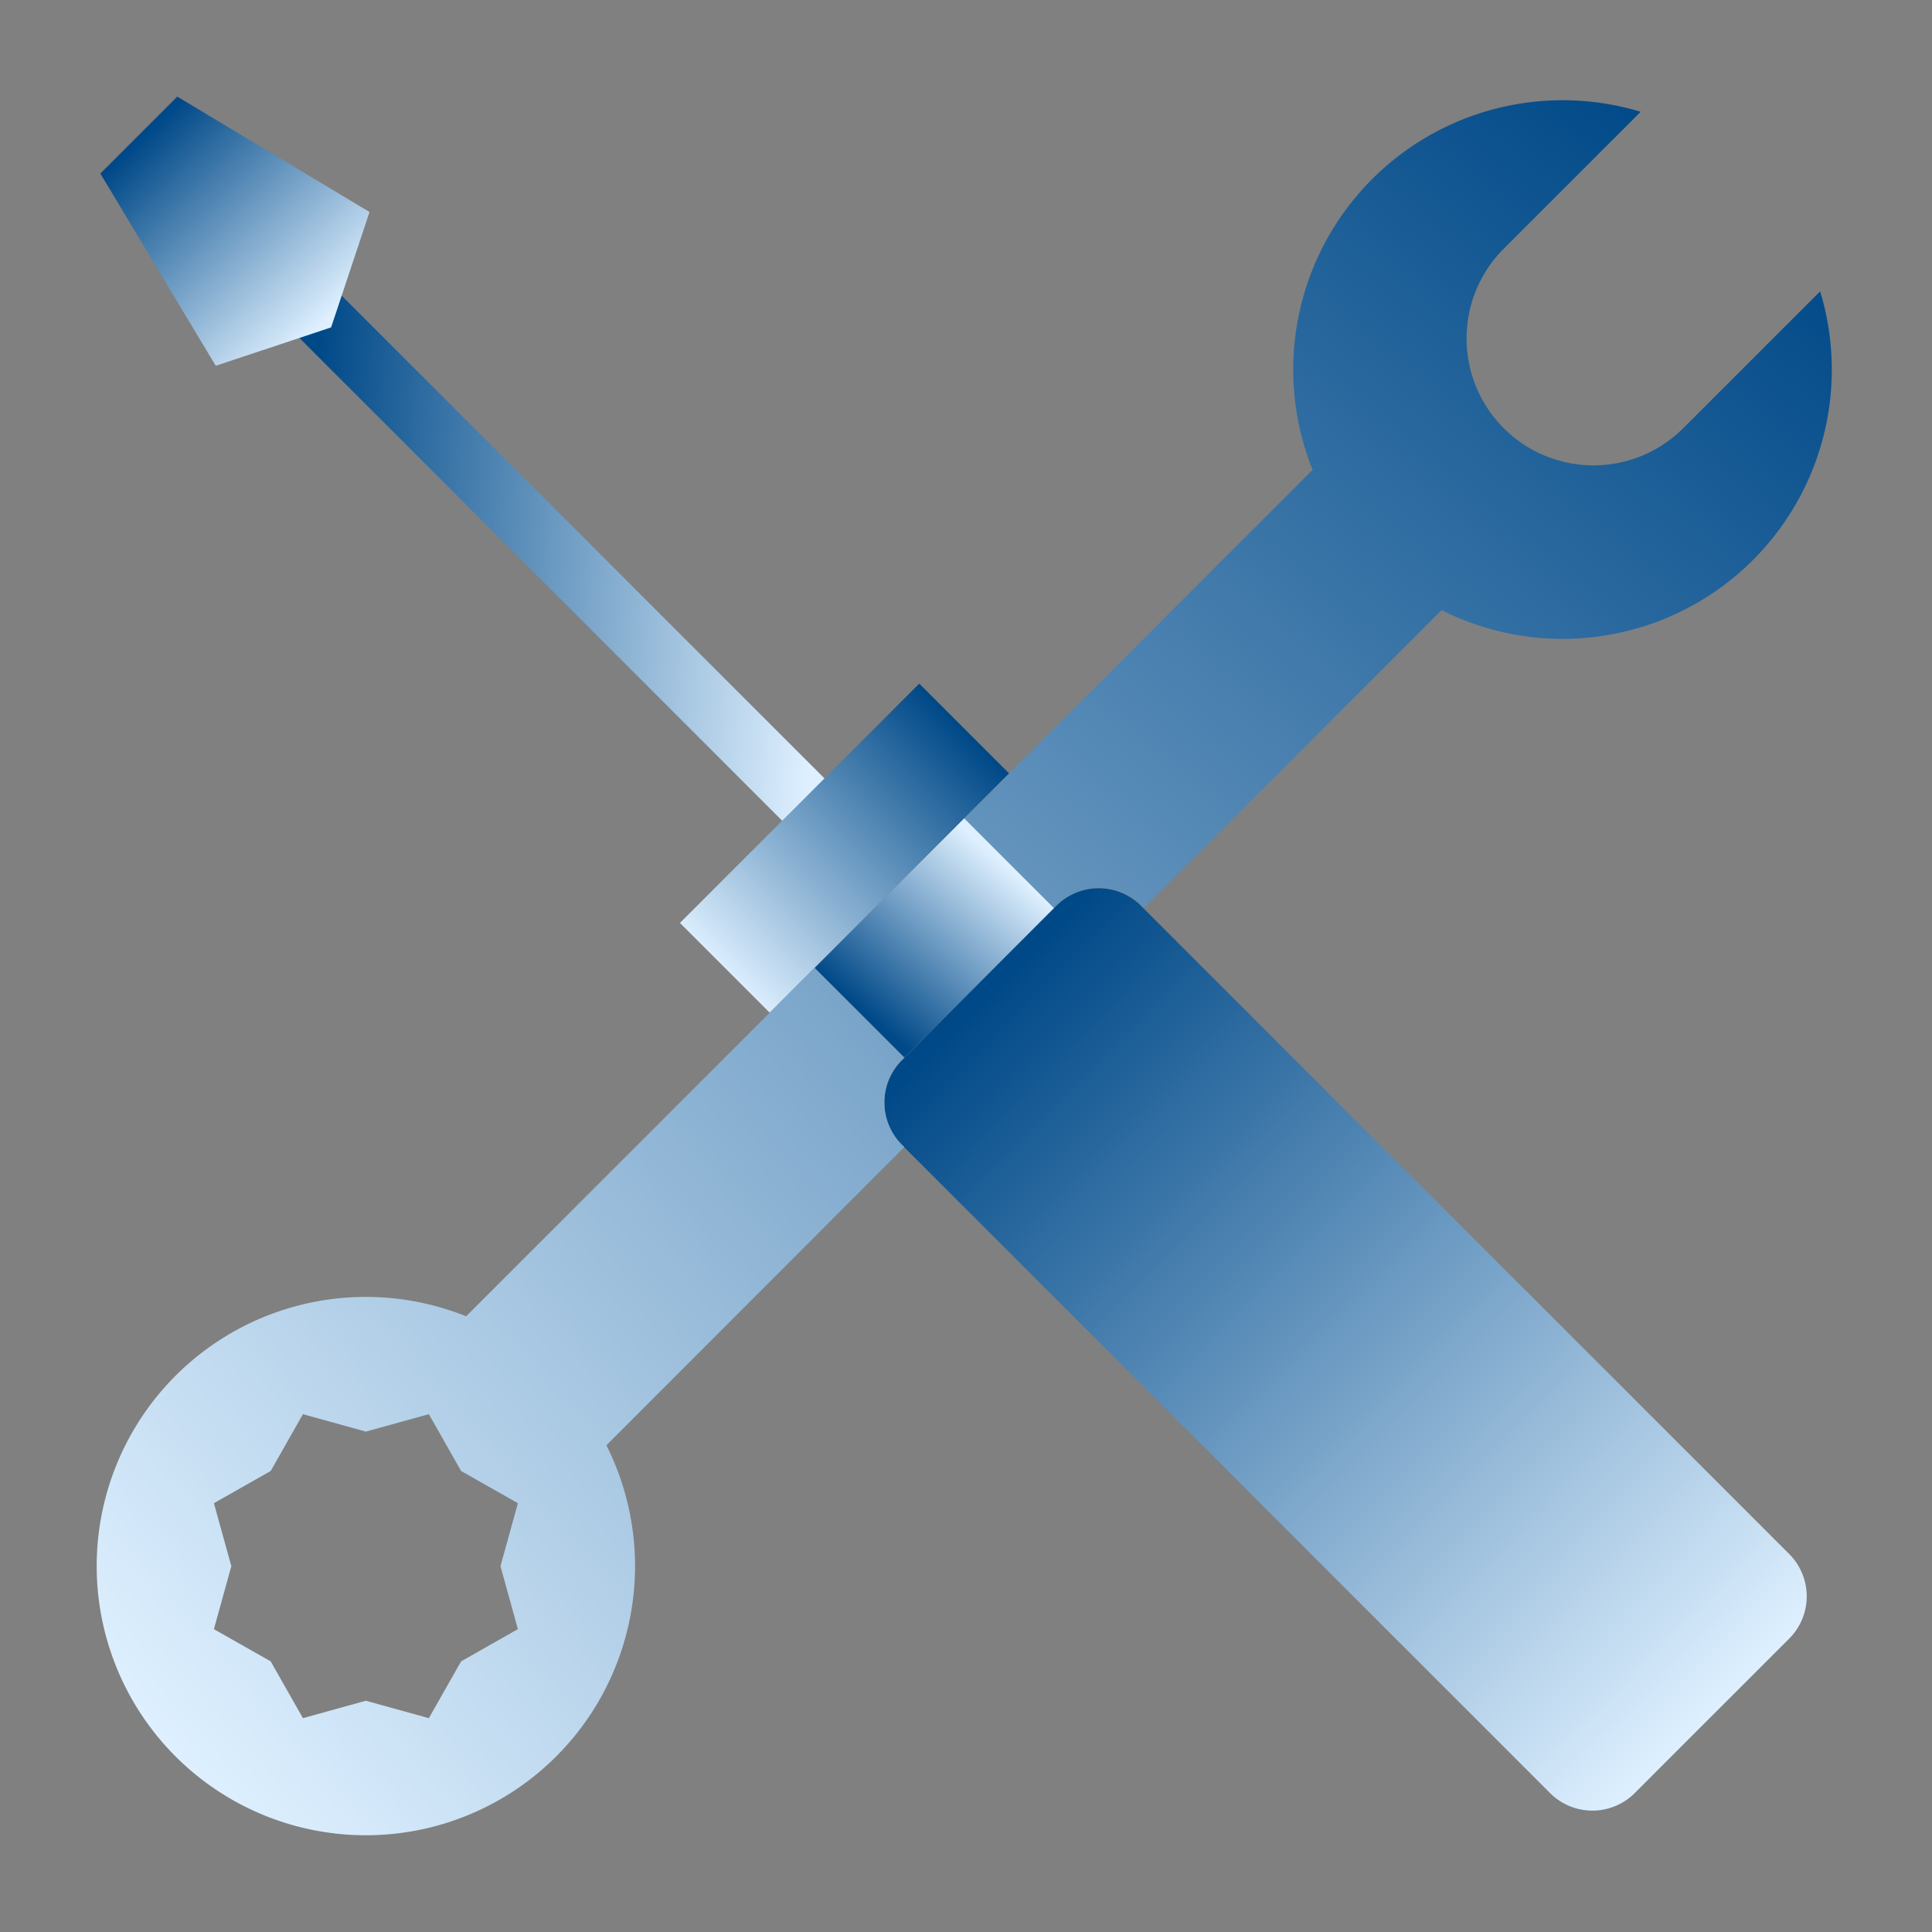 <svg id="グループ_55422" data-name="グループ 55422" xmlns="http://www.w3.org/2000/svg" xmlns:xlink="http://www.w3.org/1999/xlink" width="78.235" height="78.235" viewBox="0 0 78.235 78.235">
  <rect x="0" y="0" width="78.235" height="78.235" fill="#808080" stroke="none"/>
  <defs>
    <linearGradient id="linear-gradient" x1="0.52" y1="0.998" x2="0.445" y2="0.006" gradientUnits="objectBoundingBox">
      <stop offset="0" stop-color="#def0ff"/>
      <stop offset="1" stop-color="#004988"/>
    </linearGradient>
    <linearGradient id="linear-gradient-2" x1="-0.883" y1="2.076" x2="0.9" y2="0.105" xlink:href="#linear-gradient"/>
    <linearGradient id="linear-gradient-3" x1="0.892" y1="0.904" x2="0.104" y2="0.122" xlink:href="#linear-gradient"/>
    <linearGradient id="linear-gradient-4" x1="0.98" y1="0.508" x2="0.022" y2="0.545" xlink:href="#linear-gradient"/>
    <linearGradient id="linear-gradient-5" x1="0.129" y1="0.887" x2="0.867" y2="0.151" xlink:href="#linear-gradient"/>
    <linearGradient id="linear-gradient-6" x1="0.116" y1="0.927" x2="2.04" y2="-0.894" xlink:href="#linear-gradient"/>
    <linearGradient id="linear-gradient-7" x1="0.843" y1="0.828" x2="0.177" y2="0.136" xlink:href="#linear-gradient"/>
  </defs>
  <g id="グループ_54805" data-name="グループ 54805" transform="translate(3.912 3.912)">
    <rect id="長方形_85778" data-name="長方形 85778" width="2.423" height="28.021" transform="translate(8.153 9.714) rotate(-45)" fill="url(#linear-gradient)"/>
    <path id="パス_1140" data-name="パス 1140" d="M266.663,8.736a10.9,10.9,0,0,1-15.33,12.907L239.268,33.708l-.1-.1a2.424,2.424,0,0,0-3.425,0l-.1.1L232,30.074l1.817-1.817L246.11,15.964a10.907,10.907,0,0,1,13.284-14.5l-5.589,5.589a5.14,5.14,0,0,0,7.269,7.268Z" transform="translate(-196.869 -0.849)" fill="url(#linear-gradient-2)"/>
    <path id="パス_1141" data-name="パス 1141" d="M242.939,246.362l-1.921,1.922a2.424,2.424,0,0,1-3.425,0l-26.149-26.15-.1-.1a2.424,2.424,0,0,1,0-3.425l.1-.1,6.057-6.057.1-.1a2.424,2.424,0,0,1,3.425,0l.1.1,26.15,26.15a2.423,2.423,0,0,1,0,3.425Z" transform="translate(-178.735 -179.585)" fill="url(#linear-gradient-3)"/>
    <rect id="長方形_85779" data-name="長方形 85779" width="8.566" height="5.14" transform="translate(29.074 35.282) rotate(-45)" fill="url(#linear-gradient-4)"/>
    <path id="パス_1142" data-name="パス 1142" d="M160.846,161.846,165.691,157l3.634,3.634-1.817,1.817-6.057,6.057-1.817,1.817L156,166.691Z" transform="translate(-132.378 -133.23)" fill="url(#linear-gradient-5)"/>
    <path id="パス_1143" data-name="パス 1143" d="M32.708,236.634l-.1.1a2.424,2.424,0,0,0,0,3.425l.1.1L20.644,252.332a10.9,10.9,0,1,1-5.68-5.223l12.293-12.293L29.074,233ZM16.354,257.228l.706-2.55-2.3-1.305-1.305-2.3-2.55.706-2.55-.706-1.305,2.3-2.3,1.305.706,2.55-.706,2.55,2.3,1.305,1.305,2.3,2.55-.706,2.55.706,1.305-2.3,2.3-1.305Z" transform="translate(0 -197.719)" fill="url(#linear-gradient-6)"/>
    <path id="パス_1144" data-name="パス 1144" d="M11.9,4.673,10.345,9.345,5.673,10.9,1,3.115,4.115,0Z" transform="translate(-0.849 0)" fill="url(#linear-gradient-7)"/>
  </g>
  <rect id="長方形_85780" data-name="長方形 85780" width="78.235" height="78.235" transform="translate(0 0)" fill="none"/>
</svg>
